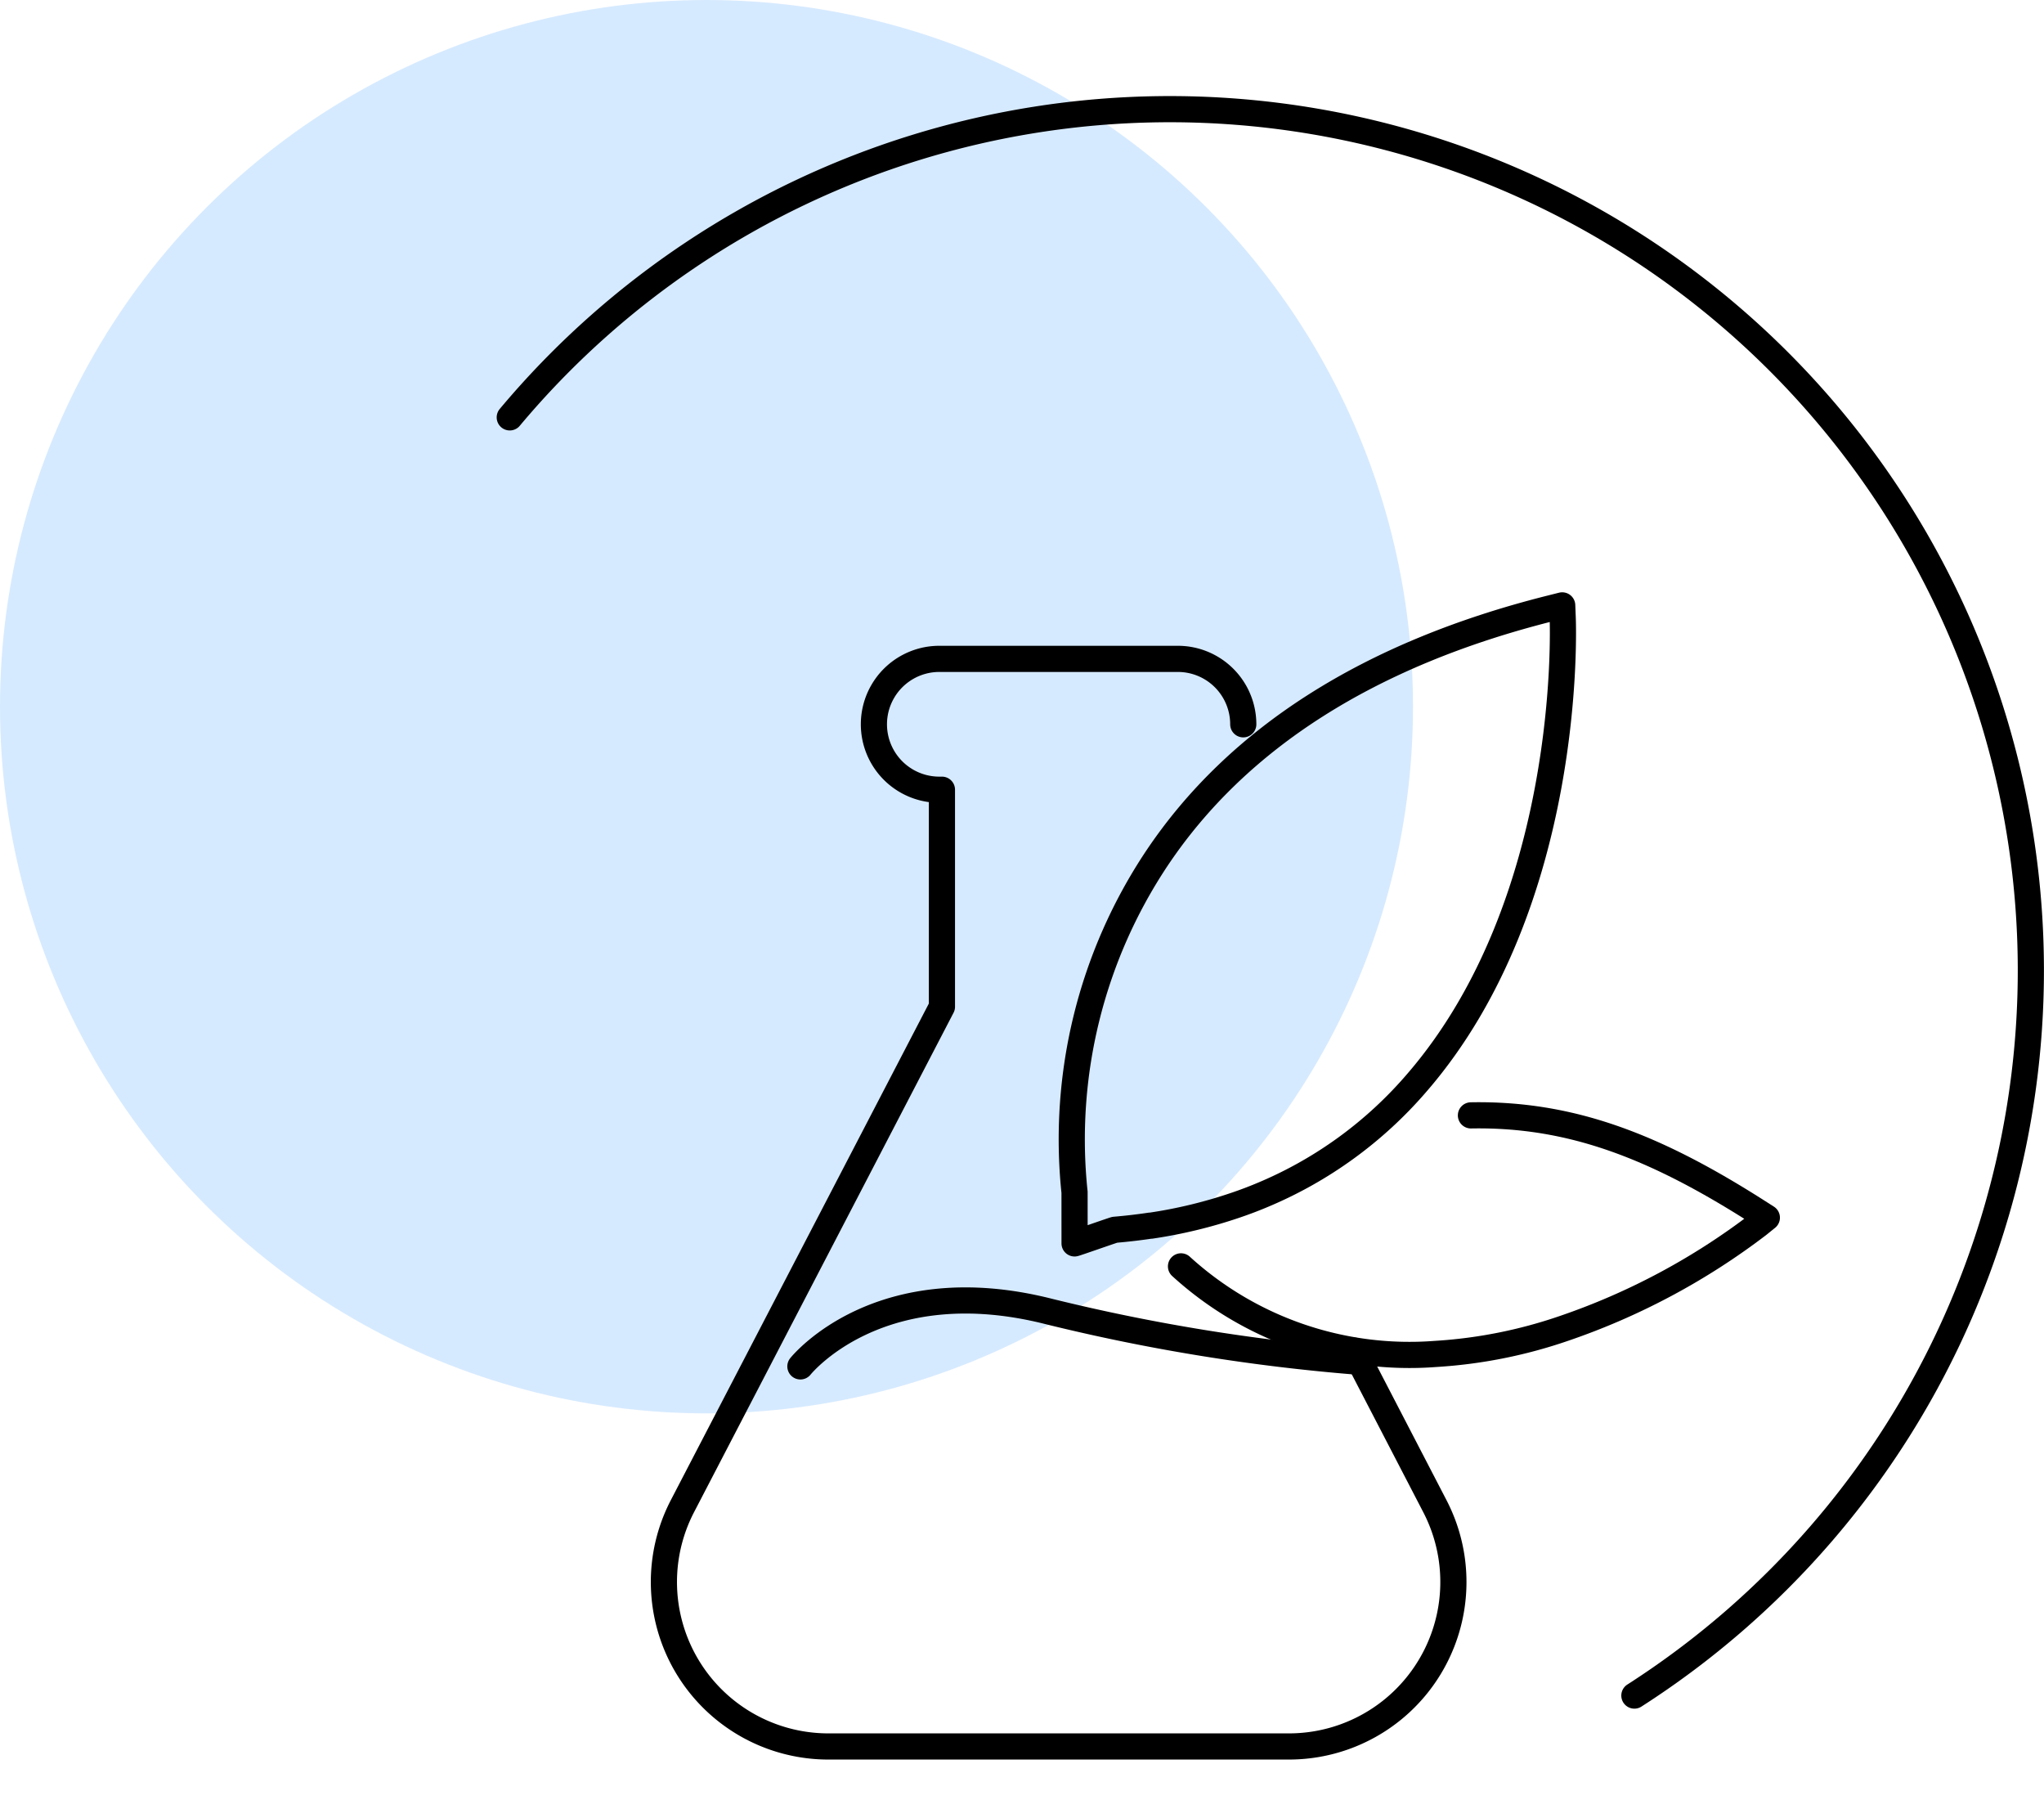<svg id="Groupe_7700" data-name="Groupe 7700" xmlns="http://www.w3.org/2000/svg" xmlns:xlink="http://www.w3.org/1999/xlink" width="78.129" height="68.795" viewBox="0 0 78.129 68.795">
  <defs>
    <clipPath id="clip-path">
      <rect id="Rectangle_1317" data-name="Rectangle 1317" width="45.309" height="47.734" transform="translate(-2 -2)" fill="none" stroke="#000" stroke-linecap="round" stroke-linejoin="round" stroke-width="1"/>
    </clipPath>
  </defs>
  <g id="Groupe_7610" data-name="Groupe 7610" transform="translate(0 0)">
    <ellipse id="Ellipse_129" data-name="Ellipse 129" cx="27.005" cy="27.005" rx="27.005" ry="27.005" transform="translate(0 0)" fill="#d6eaff"/>
    <path id="Tracé_7801" data-name="Tracé 7801" d="M.766,12.781A32.912,32.912,0,1,1,43.753,61.626" transform="translate(18.719 3.168)" fill="none" stroke="#000" stroke-linecap="round" stroke-linejoin="round" stroke-miterlimit="10" stroke-width="1"/>
  </g>
  <g id="Groupe_7701" data-name="Groupe 7701" transform="translate(25.314 23.061)">
    <g id="Groupe_7701-2" data-name="Groupe 7701" clip-path="url(#clip-path)">
      <path id="Tracé_7872" data-name="Tracé 7872" d="M26.894,45.344l3.082,5.941A6.285,6.285,0,0,1,24.4,60.468H6.792a6.285,6.285,0,0,1-5.577-9.183L11.134,32.2V23.907h-.1a2.5,2.5,0,0,1,0-5h9.118a2.5,2.5,0,0,1,2.5,2.5" transform="translate(-0.444 -16.79)" fill="none" stroke="#000" stroke-linecap="round" stroke-linejoin="round" stroke-miterlimit="10" stroke-width="1"/>
      <path id="Tracé_7873" data-name="Tracé 7873" d="M31.811,240.527c.124-.152,3.108-3.715,9.489-2.1a73.772,73.772,0,0,0,11.879,1.924" transform="translate(-26.531 -211.373)" fill="none" stroke="#000" stroke-linecap="round" stroke-linejoin="round" stroke-miterlimit="10" stroke-width="1"/>
      <path id="Tracé_7874" data-name="Tracé 7874" d="M139.891,23.064A19.355,19.355,0,0,1,143.039,10.3c3.081-4.6,8.138-7.814,15.032-9.547l.46-.116.019.474c.018.441.365,10.879-5.554,17.744h0a15.821,15.821,0,0,1-5.974,4.335c-.312.13-.64.254-.974.367a18.36,18.36,0,0,1-3.237.783l-.03,0c-.442.066-.9.119-1.349.157-.032,0-1.5.518-1.54.521Z" transform="translate(-124.132 -0.564)" fill="none" stroke="#000" stroke-linecap="round" stroke-linejoin="round" stroke-miterlimit="10" stroke-width="1"/>
      <path id="Tracé_7875" data-name="Tracé 7875" d="M164.948,158.062c3.813.131,6.952,1.54,10.745,4.248l.346.247-.343.249a26.181,26.181,0,0,1-7.628,3.573,18.5,18.5,0,0,1-4.955.716,12.96,12.96,0,0,1-9.534-3.851" transform="translate(-142.084 -129.651) rotate(-3)" fill="none" stroke="#000" stroke-linecap="round" stroke-linejoin="round" stroke-miterlimit="10" stroke-width="1"/>
    </g>
  </g>
</svg>
